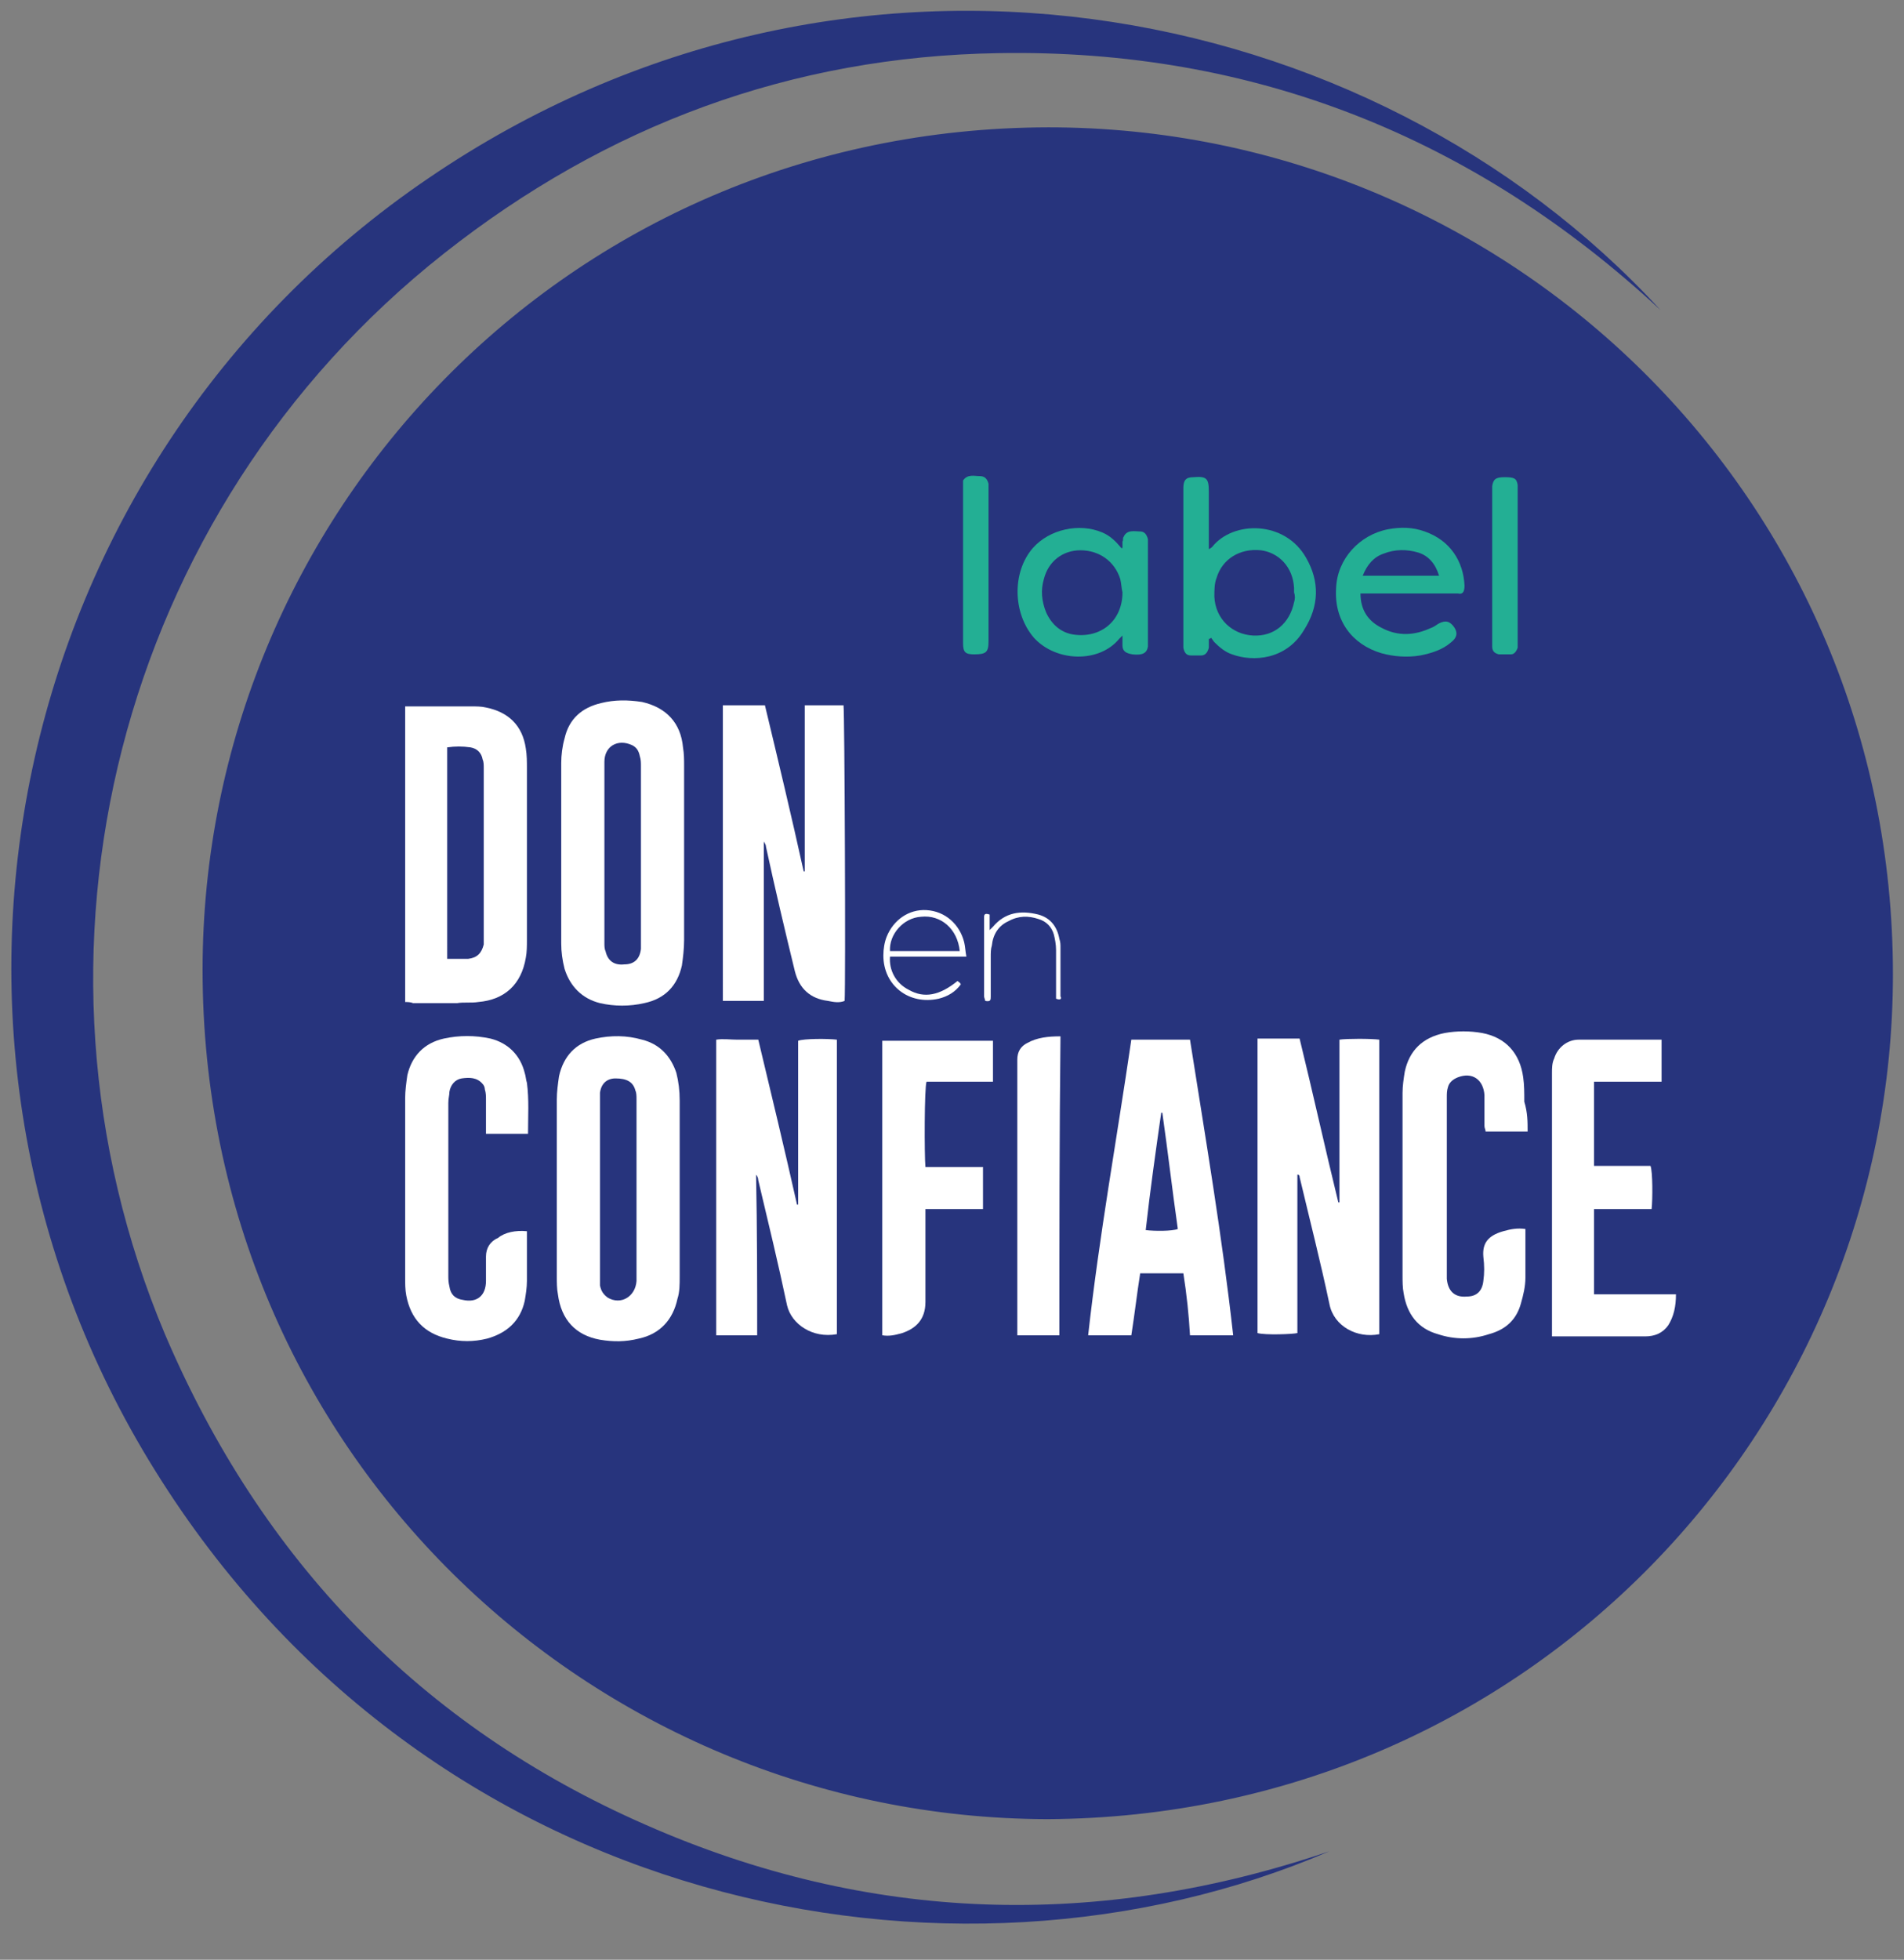 <?xml version="1.0" encoding="UTF-8"?>
<!-- Generator: Adobe Illustrator 23.1.0, SVG Export Plug-In . SVG Version: 6.00 Build 0)  -->
<svg xmlns="http://www.w3.org/2000/svg" xmlns:xlink="http://www.w3.org/1999/xlink" version="1.2" id="Calque_1" x="0px" y="0px" viewBox="0 0 172 177" xml:space="preserve">
<rect x="0" y="0" width="172" height="177" fill="#808080" stroke="none"/>
<g>
	<path fill="#27347D" d="M94.6,164.3C138.1,164.1,171,129,171,88c0-43-34.6-76.5-76.3-76.5c-43.6,0.1-76.4,35.2-76.4,76.1   C18.3,131,53.3,164.2,94.6,164.3z M150,28C123.8-0.5,76.4-9.6,38.7,16.1C0.6,42-10.4,93.6,14,132.8c24.6,39.6,71.9,49.1,106.1,34.4   c-20.9,7.1-41.6,6.5-61.8-2.4c-20.3-8.9-34.7-23.9-43.4-44.3C0.5,86.3,10.6,46.2,40.1,22.9C54.8,11.3,71.5,5.1,90.2,4.8   C113.2,4.4,133.2,12.4,150,28z"></path>
	<path fill="#27347D" d="M68.4,120.6c0-4.9,0-9.6,0-14.4c0.1,0.2,0.2,0.3,0.2,0.5c0.9,3.8,1.8,7.5,2.6,11.3c0.4,1.7,2.2,3,4.5,2.6   c0-8.9,0-17.7,0-26.6c-0.8-0.1-3.1-0.1-3.5,0.1c0,4.9,0,9.9,0,14.8c0,0-0.1,0-0.1,0c-1.2-5-2.4-10-3.5-14.9c-0.7,0-1.3,0-1.9,0   c-0.6,0-1.3,0-1.9,0c0,8.9,0,17.8,0,26.7C66,120.6,67.2,120.6,68.4,120.6z"></path>
	<path fill="#27347D" d="M124.6,93.9c-0.7-0.1-3-0.1-3.5,0c0,4.9,0,9.8,0,14.7c0,0-0.1,0-0.1,0c-1.2-4.9-2.3-9.9-3.5-14.8   c-1.3,0-2.6,0-3.8,0c0,8.9,0,17.8,0,26.6c0.7,0.1,3.2,0.1,3.6,0c0,0,0,0,0-0.1c0,0,0-0.1,0-0.1c0-4.6,0-9.3,0-13.9   c0-0.1,0-0.1,0-0.2c0,0,0,0,0,0c0,0,0,0,0.1,0c0,0.1,0,0.1,0.1,0.2c0.9,3.8,1.8,7.6,2.7,11.5c0.4,2,2.5,3,4.5,2.7   C124.6,111.6,124.6,102.8,124.6,93.9z"></path>
	<path fill="#27347D" d="M65.3,63.7c0,8.9,0,17.8,0,26.7c1.2,0,2.4,0,3.7,0c0-4.8,0-9.6,0-14.4c0.1,0.2,0.2,0.3,0.2,0.5   c0.9,3.7,1.8,7.5,2.6,11.2c0.4,1.6,1.4,2.5,3,2.7c0.5,0.1,1,0.2,1.5,0c0.1-1.4,0.1-26.2-0.1-26.7c-1.1,0-2.3,0-3.5,0c0,5,0,10,0,15   c0,0-0.1,0-0.1,0c-1.2-5-2.4-10-3.5-15C67.8,63.7,66.5,63.7,65.3,63.7z"></path>
	<path fill="#27347D" d="M138,102.2c0-0.9,0-1.7,0-2.6c0-0.7,0-1.4-0.1-2.2c-0.3-2.2-1.6-3.5-3.7-4c-1.1-0.2-2.3-0.2-3.4,0   c-2,0.4-3.2,1.6-3.6,3.5c-0.1,0.6-0.2,1.3-0.2,1.9c0,5.5,0,11,0,16.5c0,0.5,0,1.1,0.1,1.6c0.3,1.8,1.3,3.1,3.1,3.7   c1.5,0.4,3.1,0.4,4.6,0c1.4-0.4,2.4-1.4,2.9-2.8c0.2-0.7,0.3-1.5,0.4-2.3c0.1-1.3,0-2.6,0-3.9c0-0.2,0-0.3,0-0.5   c-0.7-0.1-1.4,0-2,0.2c-1.4,0.4-1.8,1.1-1.8,2.3c0,0.7,0,1.4,0,2.2c-0.1,0.9-0.6,1.3-1.5,1.4c-1.2,0.1-1.8-0.5-1.8-1.6   c0-0.1,0-0.3,0-0.4c0-5.3,0-10.7,0-16c0-0.3,0-0.6,0.1-0.9c0.1-0.5,0.4-0.8,0.9-0.9c1.3-0.4,2.3,0.2,2.4,1.6c0,0.1,0,0.3,0,0.4   c0,0.8,0,1.6,0,2.4c0,0.2,0,0.3,0.1,0.5C135.4,102.2,136.7,102.2,138,102.2z"></path>
	<path fill="#27347D" d="M47.6,111.2c-1-0.1-2.1,0.1-2.7,0.5c-0.7,0.4-1.1,0.9-1.1,1.7c0,0.7,0,1.4,0,2.2c0,1.3-0.9,1.9-2.1,1.7   c-0.7-0.1-1.1-0.5-1.2-1.2c-0.1-0.3-0.1-0.6-0.1-1c0-5.2,0-10.4,0-15.6c0-0.3,0-0.6,0.1-1c0.1-0.6,0.5-1.1,1.1-1.2   c0.7-0.1,1.4-0.1,1.9,0.5c0.1,0.1,0.2,0.3,0.2,0.5c0.1,0.3,0.1,0.6,0.1,0.9c0,0.8,0,1.7,0,2.5c0,0.2,0,0.4,0,0.6c1.3,0,2.5,0,3.8,0   c0-1.6,0.1-3.1-0.1-4.6c0-0.3-0.1-0.6-0.2-0.9c-0.5-1.6-1.5-2.7-3.1-3.1c-1.4-0.4-2.8-0.4-4.2,0c-1.7,0.4-2.9,1.6-3.3,3.3   c-0.2,0.7-0.2,1.4-0.2,2.1c0,5.4,0,10.8,0,16.2c0,0.5,0,1.1,0.1,1.6c0.3,2.1,1.6,3.4,3.7,3.9c1.2,0.3,2.4,0.2,3.6,0   c1.8-0.4,3-1.5,3.4-3.4c0.1-0.6,0.2-1.2,0.2-1.8c0-1.3,0-2.7,0-4C47.6,111.6,47.6,111.4,47.6,111.2z"></path>
	<path fill="#27347D" d="M150.1,93.9c-0.1,0-0.2-0.1-0.3-0.1c-2.4,0-4.8,0-7.3,0c-1,0-1.9,0.7-2.2,1.7c-0.1,0.4-0.2,0.8-0.2,1.3   c0,7.8,0,15.5,0,23.3c0,0.2,0,0.3,0,0.5c0.3,0,0.5,0,0.7,0c1.5,0,3.1,0,4.6,0c1,0,2,0,3.1,0c0.9,0,1.6-0.3,2.1-1   c0.6-0.8,0.8-1.7,0.7-2.8c-2.5,0-4.9,0-7.4,0c0-2.6,0-5.1,0-7.7c1.8,0,3.5,0,5.2,0c0.1-0.9,0.1-3.4-0.1-3.9c-1.7,0-3.4,0-5.1,0   c0-2.6,0-5.1,0-7.6c2,0,4,0,6.1,0C150.1,96.4,150.1,95.2,150.1,93.9z"></path>
	<path fill="#27347D" d="M88.8,109.2c0-1.3,0-2.5,0-3.8c-0.9,0-1.7,0-2.6,0c-0.9,0-1.7,0-2.6,0c-0.1-1-0.1-7.2,0.1-7.7c2,0,4,0,6,0   c0-1.3,0-2.5,0-3.7c-3.3,0-6.6,0-10,0c0,8.9,0,17.8,0,26.6c0.6,0.1,1.1,0.1,1.8-0.2c1.2-0.4,2.1-1.2,2.1-2.8c0-2.5,0-5.1,0-7.6   c0-0.2,0-0.5,0-0.8C85.3,109.2,87,109.2,88.8,109.2z"></path>
	<path fill="#27347D" d="M95.7,120.6c0-9,0-18,0-27c-1.1,0-2.1,0.1-3,0.6c-0.6,0.3-0.9,0.8-0.9,1.5c0,0.5,0,1,0,1.5   c0,7.5,0,15,0,22.6c0,0.3,0,0.5,0,0.8c1.2,0,2.3,0,3.3,0C95.4,120.6,95.5,120.6,95.7,120.6z"></path>
	<path fill="#27347D" d="M95.4,90.2c0.5,0.1,0.5-0.1,0.5-0.4c0-1.5,0-2.9,0-4.4c0-0.3,0-0.6-0.1-0.8c-0.2-1.1-0.8-1.9-1.9-2.2   c-1.6-0.4-3-0.2-4.1,1.1c0,0.1-0.1,0.1-0.3,0.3c0-0.6,0-1,0-1.4c-0.3-0.1-0.5-0.1-0.5,0.2c0,0.1,0,0.2,0,0.3c0,2.3,0,4.6,0,6.9   c0,0.1,0,0.3,0.1,0.4c0.4,0.1,0.5-0.1,0.5-0.4c0-1.2,0-2.4,0-3.6c0-0.3,0-0.7,0.1-1c0.1-1,0.6-1.7,1.5-2.2c0.9-0.4,1.8-0.5,2.7-0.2   c0.7,0.2,1.2,0.7,1.4,1.4c0.1,0.5,0.2,1,0.2,1.4c0,1.3,0,2.5,0,3.8C95.4,89.8,95.4,90,95.4,90.2z"></path>
	<path fill="#FFFFFF" d="M68.4,120.6c-1.3,0-2.5,0-3.7,0c0-8.9,0-17.8,0-26.7c0.6-0.1,1.3,0,1.9,0c0.6,0,1.2,0,1.9,0   c1.2,5,2.4,10,3.5,14.9c0,0,0.1,0,0.1,0c0-4.9,0-9.9,0-14.8c0.5-0.2,2.7-0.2,3.5-0.1c0,8.9,0,17.7,0,26.6c-2.2,0.4-4.1-0.9-4.5-2.6   c-0.8-3.8-1.7-7.5-2.6-11.3c0-0.2-0.1-0.4-0.2-0.5C68.4,111,68.4,115.8,68.4,120.6z"></path>
	<path fill="#FFFFFF" d="M124.6,93.9c0,8.9,0,17.7,0,26.6c-2,0.4-4.1-0.7-4.5-2.7c-0.8-3.8-1.8-7.7-2.7-11.5c0-0.1,0-0.1-0.1-0.2   c0,0-0.1,0-0.1,0c0,0,0,0,0,0c0,0.1,0,0.1,0,0.2c0,4.6,0,9.3,0,13.9c0,0,0,0.1,0,0.1c0,0,0,0,0,0.1c-0.4,0.1-2.9,0.2-3.6,0   c0-8.9,0-17.7,0-26.6c1.3,0,2.5,0,3.8,0c1.2,4.9,2.3,9.9,3.5,14.8c0,0,0.1,0,0.1,0c0-4.9,0-9.8,0-14.7   C121.6,93.8,123.9,93.8,124.6,93.9z"></path>
	<path fill="#FFFFFF" d="M65.3,63.7c1.3,0,2.5,0,3.8,0c1.2,5,2.4,10,3.5,15c0,0,0.1,0,0.1,0c0-5,0-9.9,0-15c1.2,0,2.3,0,3.5,0   c0.1,0.5,0.2,25.3,0.1,26.7c-0.5,0.2-1,0.1-1.5,0c-1.6-0.2-2.6-1.1-3-2.7c-0.9-3.7-1.8-7.5-2.6-11.2c0-0.2-0.1-0.3-0.2-0.5   c0,4.8,0,9.6,0,14.4c-1.3,0-2.5,0-3.7,0C65.3,81.5,65.3,72.6,65.3,63.7z"></path>
	<path fill="#FFFFFF" d="M36.6,90.5c0-8.9,0-17.8,0-26.7c0.2,0,0.4,0,0.6,0c1.8,0,3.6,0,5.4,0c0.4,0,0.9,0,1.3,0.1   c2,0.4,3.3,1.6,3.6,3.7c0.1,0.6,0.1,1.2,0.1,1.8c0,5.2,0,10.4,0,15.5c0,0.5,0,1.1-0.1,1.6c-0.4,2.4-1.9,3.8-4.3,4   c-0.6,0.1-1.3,0-1.9,0.1c-1.3,0-2.7,0-4,0C37.1,90.5,36.8,90.5,36.6,90.5z M40.4,86.6c0.2,0,0.3,0,0.4,0c0.5,0,1,0,1.5,0   c0.8-0.1,1.2-0.5,1.4-1.3c0-0.2,0-0.4,0-0.6c0-5.1,0-10.2,0-15.3c0-0.3,0-0.6-0.1-0.8c-0.1-0.6-0.5-1-1.1-1.1   c-0.7-0.1-1.4-0.1-2.1,0C40.4,73.9,40.4,80.2,40.4,86.6z"></path>
	<path fill="#FFFFFF" d="M50.7,77.1c0-2.7,0-5.4,0-8.2c0-0.7,0.1-1.5,0.3-2.2c0.4-1.8,1.6-2.8,3.3-3.2c1.2-0.3,2.4-0.3,3.7-0.1   c2.2,0.5,3.5,1.9,3.7,4.1c0.1,0.6,0.1,1.1,0.1,1.7c0,5.2,0,10.4,0,15.7c0,0.8-0.1,1.6-0.2,2.3c-0.4,1.8-1.5,3-3.4,3.4   c-1.3,0.3-2.7,0.3-4,0c-1.6-0.4-2.7-1.5-3.2-3.1c-0.2-0.8-0.3-1.5-0.3-2.3C50.7,82.5,50.7,79.8,50.7,77.1z M57.9,77.2   c0-2.7,0-5.3,0-8c0-0.3,0-0.6-0.1-0.9c-0.1-0.5-0.3-0.8-0.7-1c-1.3-0.6-2.5,0.1-2.5,1.5c0,0.1,0,0.1,0,0.2c0,5.4,0,10.8,0,16.2   c0,0.2,0,0.5,0.1,0.7c0.2,0.9,0.8,1.3,1.7,1.2c0.9,0,1.4-0.5,1.5-1.4c0-0.3,0-0.5,0-0.8C57.9,82.3,57.9,79.7,57.9,77.2z"></path>
	<path fill="#FFFFFF" d="M61.4,107.3c0,2.7,0,5.3,0,8c0,0.7,0,1.4-0.2,2c-0.4,1.9-1.6,3.2-3.5,3.6c-1.2,0.3-2.3,0.3-3.5,0.1   c-2.2-0.4-3.5-1.8-3.8-4.1c-0.1-0.5-0.1-1.1-0.1-1.6c0-5.3,0-10.7,0-16c0-0.7,0.1-1.4,0.2-2.1c0.4-1.8,1.5-3,3.3-3.4   c1.4-0.3,2.8-0.3,4.2,0.1c1.6,0.4,2.6,1.5,3.1,3c0.2,0.8,0.3,1.6,0.3,2.5C61.4,101.9,61.4,104.6,61.4,107.3z M54.2,107.3   c0,2.6,0,5.2,0,7.8c0,0.3,0,0.6,0,1c0.1,0.5,0.3,0.8,0.7,1.1c1.2,0.7,2.5-0.1,2.6-1.5c0-0.1,0-0.1,0-0.2c0-5.4,0-10.8,0-16.2   c0-0.3,0-0.6-0.1-0.8c-0.2-0.8-0.8-1.1-1.8-1.1c-0.8,0-1.3,0.5-1.4,1.3c0,0.3,0,0.6,0,0.9C54.2,102.1,54.2,104.7,54.2,107.3z"></path>
	<path fill="#FFFFFF" d="M106.9,115c-1.3,0-2.6,0-3.9,0c-0.3,1.9-0.5,3.7-0.8,5.6c-1.3,0-2.6,0-3.9,0c1-9,2.6-17.8,3.9-26.7   c1.8,0,3.5,0,5.3,0c1.4,8.9,2.9,17.7,3.9,26.7c-1.3,0-2.5,0-3.9,0C107.4,118.8,107.2,116.9,106.9,115z M103.5,111.1   c0.8,0.1,2.4,0.1,2.9-0.1c-0.5-3.5-0.9-7-1.4-10.5c0,0-0.1,0-0.1,0C104.4,104,103.9,107.5,103.5,111.1z"></path>
	<path fill="#FFFFFF" d="M138,102.2c-1.3,0-2.5,0-3.8,0c0-0.2-0.1-0.3-0.1-0.5c0-0.8,0-1.6,0-2.4c0-0.1,0-0.3,0-0.4   c-0.1-1.4-1.1-2.1-2.4-1.6c-0.5,0.2-0.8,0.5-0.9,0.9c-0.1,0.3-0.1,0.6-0.1,0.9c0,5.3,0,10.7,0,16c0,0.1,0,0.3,0,0.4   c0.1,1.1,0.7,1.7,1.8,1.6c0.9,0,1.4-0.5,1.5-1.4c0.1-0.7,0.1-1.4,0-2.2c-0.1-1.2,0.4-1.9,1.8-2.3c0.7-0.2,1.3-0.3,2-0.2   c0,0.2,0,0.4,0,0.5c0,1.3,0,2.6,0,3.9c0,0.8-0.2,1.6-0.4,2.3c-0.4,1.5-1.4,2.4-2.9,2.8c-1.5,0.5-3.1,0.5-4.6,0   c-1.8-0.5-2.8-1.8-3.1-3.7c-0.1-0.5-0.1-1.1-0.1-1.6c0-5.5,0-11,0-16.5c0-0.6,0.1-1.3,0.2-1.9c0.4-1.9,1.6-3.1,3.6-3.5   c1.1-0.2,2.3-0.2,3.4,0c2.1,0.4,3.4,1.8,3.7,4c0.1,0.7,0.1,1.4,0.1,2.2C138,100.5,138,101.3,138,102.2z"></path>
	<path fill="#FFFFFF" d="M47.6,111.2c0,0.2,0,0.3,0,0.5c0,1.3,0,2.7,0,4c0,0.6-0.1,1.2-0.2,1.8c-0.4,1.8-1.6,2.9-3.4,3.4   c-1.2,0.3-2.4,0.3-3.6,0c-2.1-0.5-3.3-1.8-3.7-3.9c-0.1-0.5-0.1-1.1-0.1-1.6c0-5.4,0-10.8,0-16.2c0-0.7,0.1-1.4,0.2-2.1   c0.4-1.7,1.5-2.9,3.3-3.3c1.4-0.3,2.8-0.3,4.2,0c1.6,0.4,2.7,1.5,3.1,3.1c0.1,0.3,0.1,0.6,0.2,0.9c0.2,1.5,0.1,3,0.1,4.6   c-1.3,0-2.5,0-3.8,0c0-0.2,0-0.4,0-0.6c0-0.8,0-1.7,0-2.5c0-0.3,0-0.6-0.1-0.9c0-0.2-0.1-0.4-0.2-0.5c-0.5-0.6-1.2-0.6-1.9-0.5   c-0.6,0.1-1,0.6-1.1,1.2c0,0.3-0.1,0.6-0.1,1c0,5.2,0,10.4,0,15.6c0,0.3,0,0.6,0.1,1c0.1,0.7,0.5,1.1,1.2,1.2   c1.3,0.3,2.1-0.4,2.1-1.7c0-0.7,0-1.4,0-2.2c0-0.8,0.4-1.4,1.1-1.7C45.6,111.3,46.6,111.1,47.6,111.2z"></path>
	<path fill="#FFFFFF" d="M150.1,93.9c0,1.2,0,2.5,0,3.8c-2,0-4,0-6.1,0c0,2.6,0,5.1,0,7.6c1.7,0,3.4,0,5.1,0c0.2,0.5,0.2,3,0.1,3.9   c-1.7,0-3.4,0-5.2,0c0,2.6,0,5.1,0,7.7c2.5,0,4.9,0,7.4,0c0,1.1-0.2,2-0.7,2.8c-0.5,0.7-1.2,1-2.1,1c-1,0-2,0-3.1,0   c-1.5,0-3.1,0-4.6,0c-0.2,0-0.5,0-0.7,0c0-0.2,0-0.4,0-0.5c0-7.8,0-15.5,0-23.3c0-0.4,0-0.9,0.2-1.3c0.3-1,1.2-1.7,2.2-1.7   c2.4,0,4.8,0,7.3,0C149.9,93.9,150,93.9,150.1,93.9z"></path>
	<path fill="#FFFFFF" d="M88.8,109.2c-1.7,0-3.4,0-5.2,0c0,0.3,0,0.5,0,0.8c0,2.5,0,5.1,0,7.6c0,1.6-0.9,2.4-2.1,2.8   c-0.7,0.2-1.2,0.3-1.8,0.2c0-8.9,0-17.7,0-26.6c3.3,0,6.6,0,10,0c0,1.3,0,2.5,0,3.7c-2,0-4,0-6,0c-0.2,0.5-0.2,6.7-0.1,7.7   c0.8,0,1.7,0,2.6,0c0.8,0,1.7,0,2.6,0C88.8,106.6,88.8,107.9,88.8,109.2z"></path>
	<path fill="#FFFFFF" d="M95.7,120.6c-0.2,0-0.3,0-0.5,0c-1.1,0-2.2,0-3.3,0c0-0.3,0-0.6,0-0.8c0-7.5,0-15,0-22.6c0-0.5,0-1,0-1.5   c0-0.7,0.3-1.2,0.9-1.5c0.9-0.5,1.9-0.6,3-0.6C95.7,102.7,95.7,111.6,95.7,120.6z"></path>
	<path fill="#FFFFFF" d="M87.3,86.4c-2.4,0-4.6,0-6.9,0c-0.1,1.2,0.5,2.4,1.7,3c1.4,0.8,2.8,0.5,4.4-0.8c0.1,0.1,0.2,0.1,0.3,0.3   c-0.5,0.7-1.2,1.1-2,1.3c-2.7,0.6-5-1.2-5-3.9c0-0.6,0.1-1.2,0.3-1.7c0.6-1.5,2-2.5,3.6-2.4c1.7,0.1,3,1.3,3.4,2.9   C87.2,85.5,87.2,85.9,87.3,86.4z M86.7,85.9c-0.2-2-1.7-3.3-3.5-3.1c-1.6,0.1-2.9,1.6-2.8,3.1C82.5,85.9,84.6,85.9,86.7,85.9z"></path>
	<path fill="#FFFFFF" d="M95.4,90.2c0-0.2,0-0.4,0-0.6c0-1.3,0-2.5,0-3.8c0-0.5-0.1-1-0.2-1.4c-0.2-0.7-0.7-1.2-1.4-1.4   c-0.9-0.3-1.8-0.3-2.7,0.2c-0.9,0.4-1.4,1.2-1.5,2.2c-0.1,0.3-0.1,0.7-0.1,1c0,1.2,0,2.4,0,3.6c0,0.3,0,0.5-0.5,0.4   c0-0.1-0.1-0.3-0.1-0.4c0-2.3,0-4.6,0-6.9c0-0.1,0-0.2,0-0.3c0-0.3,0.2-0.3,0.5-0.2c0,0.4,0,0.8,0,1.4c0.2-0.2,0.2-0.2,0.3-0.3   c1.1-1.3,2.5-1.5,4.1-1.1c1.1,0.3,1.7,1.1,1.9,2.2c0.1,0.3,0.1,0.5,0.1,0.8c0,1.5,0,2.9,0,4.4C95.9,90.1,95.9,90.4,95.4,90.2z"></path>
	<path fill="#23AF94" d="M134.8,51c0,2.3,0,4.6,0,6.9c0,0.2,0,0.3,0,0.5c0,0.4,0.2,0.6,0.6,0.7c0.4,0,0.7,0,1.1,0   c0.3,0,0.5-0.3,0.6-0.6c0-0.2,0-0.3,0-0.5c0-4.6,0-9.2,0-13.8c0-0.1,0-0.3,0-0.4c-0.1-0.6-0.3-0.7-1.2-0.7c-0.8,0-1,0.2-1.1,0.8   c0,0.1,0,0.3,0,0.4C134.8,46.5,134.8,48.7,134.8,51z"></path>
	<path fill="#23AF94" d="M87,51.1c0,2.3,0,4.7,0,7c0,0.8,0.2,1,1,1c1.1,0,1.3-0.2,1.3-1.2c0-4.5,0-9.1,0-13.6c0-0.2,0-0.4,0-0.6   C89.2,43.3,89,43,88.5,43c-0.5,0-1.1-0.2-1.5,0.4C87,43.5,87,43.7,87,43.8c0,0.2,0,0.3,0,0.5C87,46.6,87,48.8,87,51.1z"></path>
	<path fill="#23AF94" d="M118,50.4c-1.9-3.4-6.6-3.4-8.5-1c0,0-0.1,0.1-0.3,0.2c0-0.3,0-0.5,0-0.7c0-1.5,0-3,0-4.5   c0-1.2-0.2-1.4-1.4-1.3c-0.7,0-0.9,0.3-0.9,1c0,0.1,0,0.2,0,0.3c0,4.5,0,9.1,0,13.6c0,0.2,0,0.3,0,0.5c0.1,0.5,0.3,0.7,0.7,0.7   c0.3,0,0.6,0,0.9,0c0.4,0,0.6-0.3,0.7-0.7c0-0.3,0-0.5,0-0.8c0.1,0,0.1,0,0.2-0.1c0.1,0.1,0.2,0.3,0.3,0.4c0.5,0.5,1,0.9,1.6,1.1   c1.9,0.7,4.9,0.5,6.5-2.2C119.2,54.7,119.2,52.5,118,50.4z M116.9,54.4c-0.4,1.9-1.8,3.1-3.7,3c-1.9-0.1-3.4-1.5-3.5-3.5   c0-0.6,0-1.2,0.2-1.7c0.5-1.7,2.1-2.7,4-2.5c1.6,0.2,2.9,1.5,3,3.4c0,0.1,0,0.3,0,0.4c0,0,0,0,0,0C117,53.8,117,54.1,116.9,54.4z"></path>
	<path fill="#23AF94" d="M103.7,49.1c0-0.1,0-0.3,0-0.4c-0.1-0.4-0.3-0.7-0.7-0.7c-0.5,0-1.2-0.2-1.5,0.5c-0.1,0.1,0,0.3-0.1,0.4   c0,0.2,0,0.4,0,0.6c0,0-0.1,0-0.1,0c-0.5-0.6-1-1.1-1.7-1.4c-2.1-0.9-4.8-0.3-6.3,1.4c-1.9,2.2-1.8,5.9,0.1,8.1   c2,2.2,5.9,2.3,7.7,0.1c0.1-0.1,0.1-0.1,0.3-0.3c0,0.4,0,0.6,0,0.9c0,0.5,0.3,0.7,0.9,0.8c0.9,0.1,1.3-0.1,1.4-0.7   c0-0.2,0-0.3,0-0.5C103.7,55,103.7,52,103.7,49.1z M96.9,57.3c-1.1-0.2-1.9-0.9-2.4-2c-0.4-1-0.5-2-0.2-3c0.4-1.6,1.7-2.6,3.3-2.6   c1.7,0,3.1,1,3.6,2.6c0.1,0.4,0.1,0.8,0.2,1.2C101.4,56.1,99.4,57.7,96.9,57.3z"></path>
	<path fill="#23AF94" d="M132.3,52.9c-0.1-2.2-1.3-4.1-3.6-4.9c-1.1-0.4-2.2-0.4-3.3-0.2c-2.6,0.5-4.6,2.7-4.7,5.3   c-0.2,2.9,1.4,5.1,4.1,5.9c1.1,0.3,2.3,0.4,3.5,0.2c1-0.2,2-0.5,2.8-1.2c0.5-0.4,0.6-0.8,0.3-1.3c-0.4-0.6-0.8-0.7-1.4-0.4   c-0.2,0.1-0.4,0.3-0.7,0.4c-1.5,0.7-3,0.8-4.5,0c-1.2-0.6-1.9-1.6-1.9-3.1c0.3,0,0.5,0,0.8,0c2.5,0,4.9,0,7.4,0c0.2,0,0.4,0,0.6,0   C132.1,53.7,132.3,53.5,132.3,52.9z M123.1,52c0.4-1,1-1.7,1.9-2c1-0.4,2.1-0.4,3.1-0.1c1,0.3,1.6,1.1,1.9,2.1   C127.7,52,125.5,52,123.1,52z"></path>
</g>
</svg>

